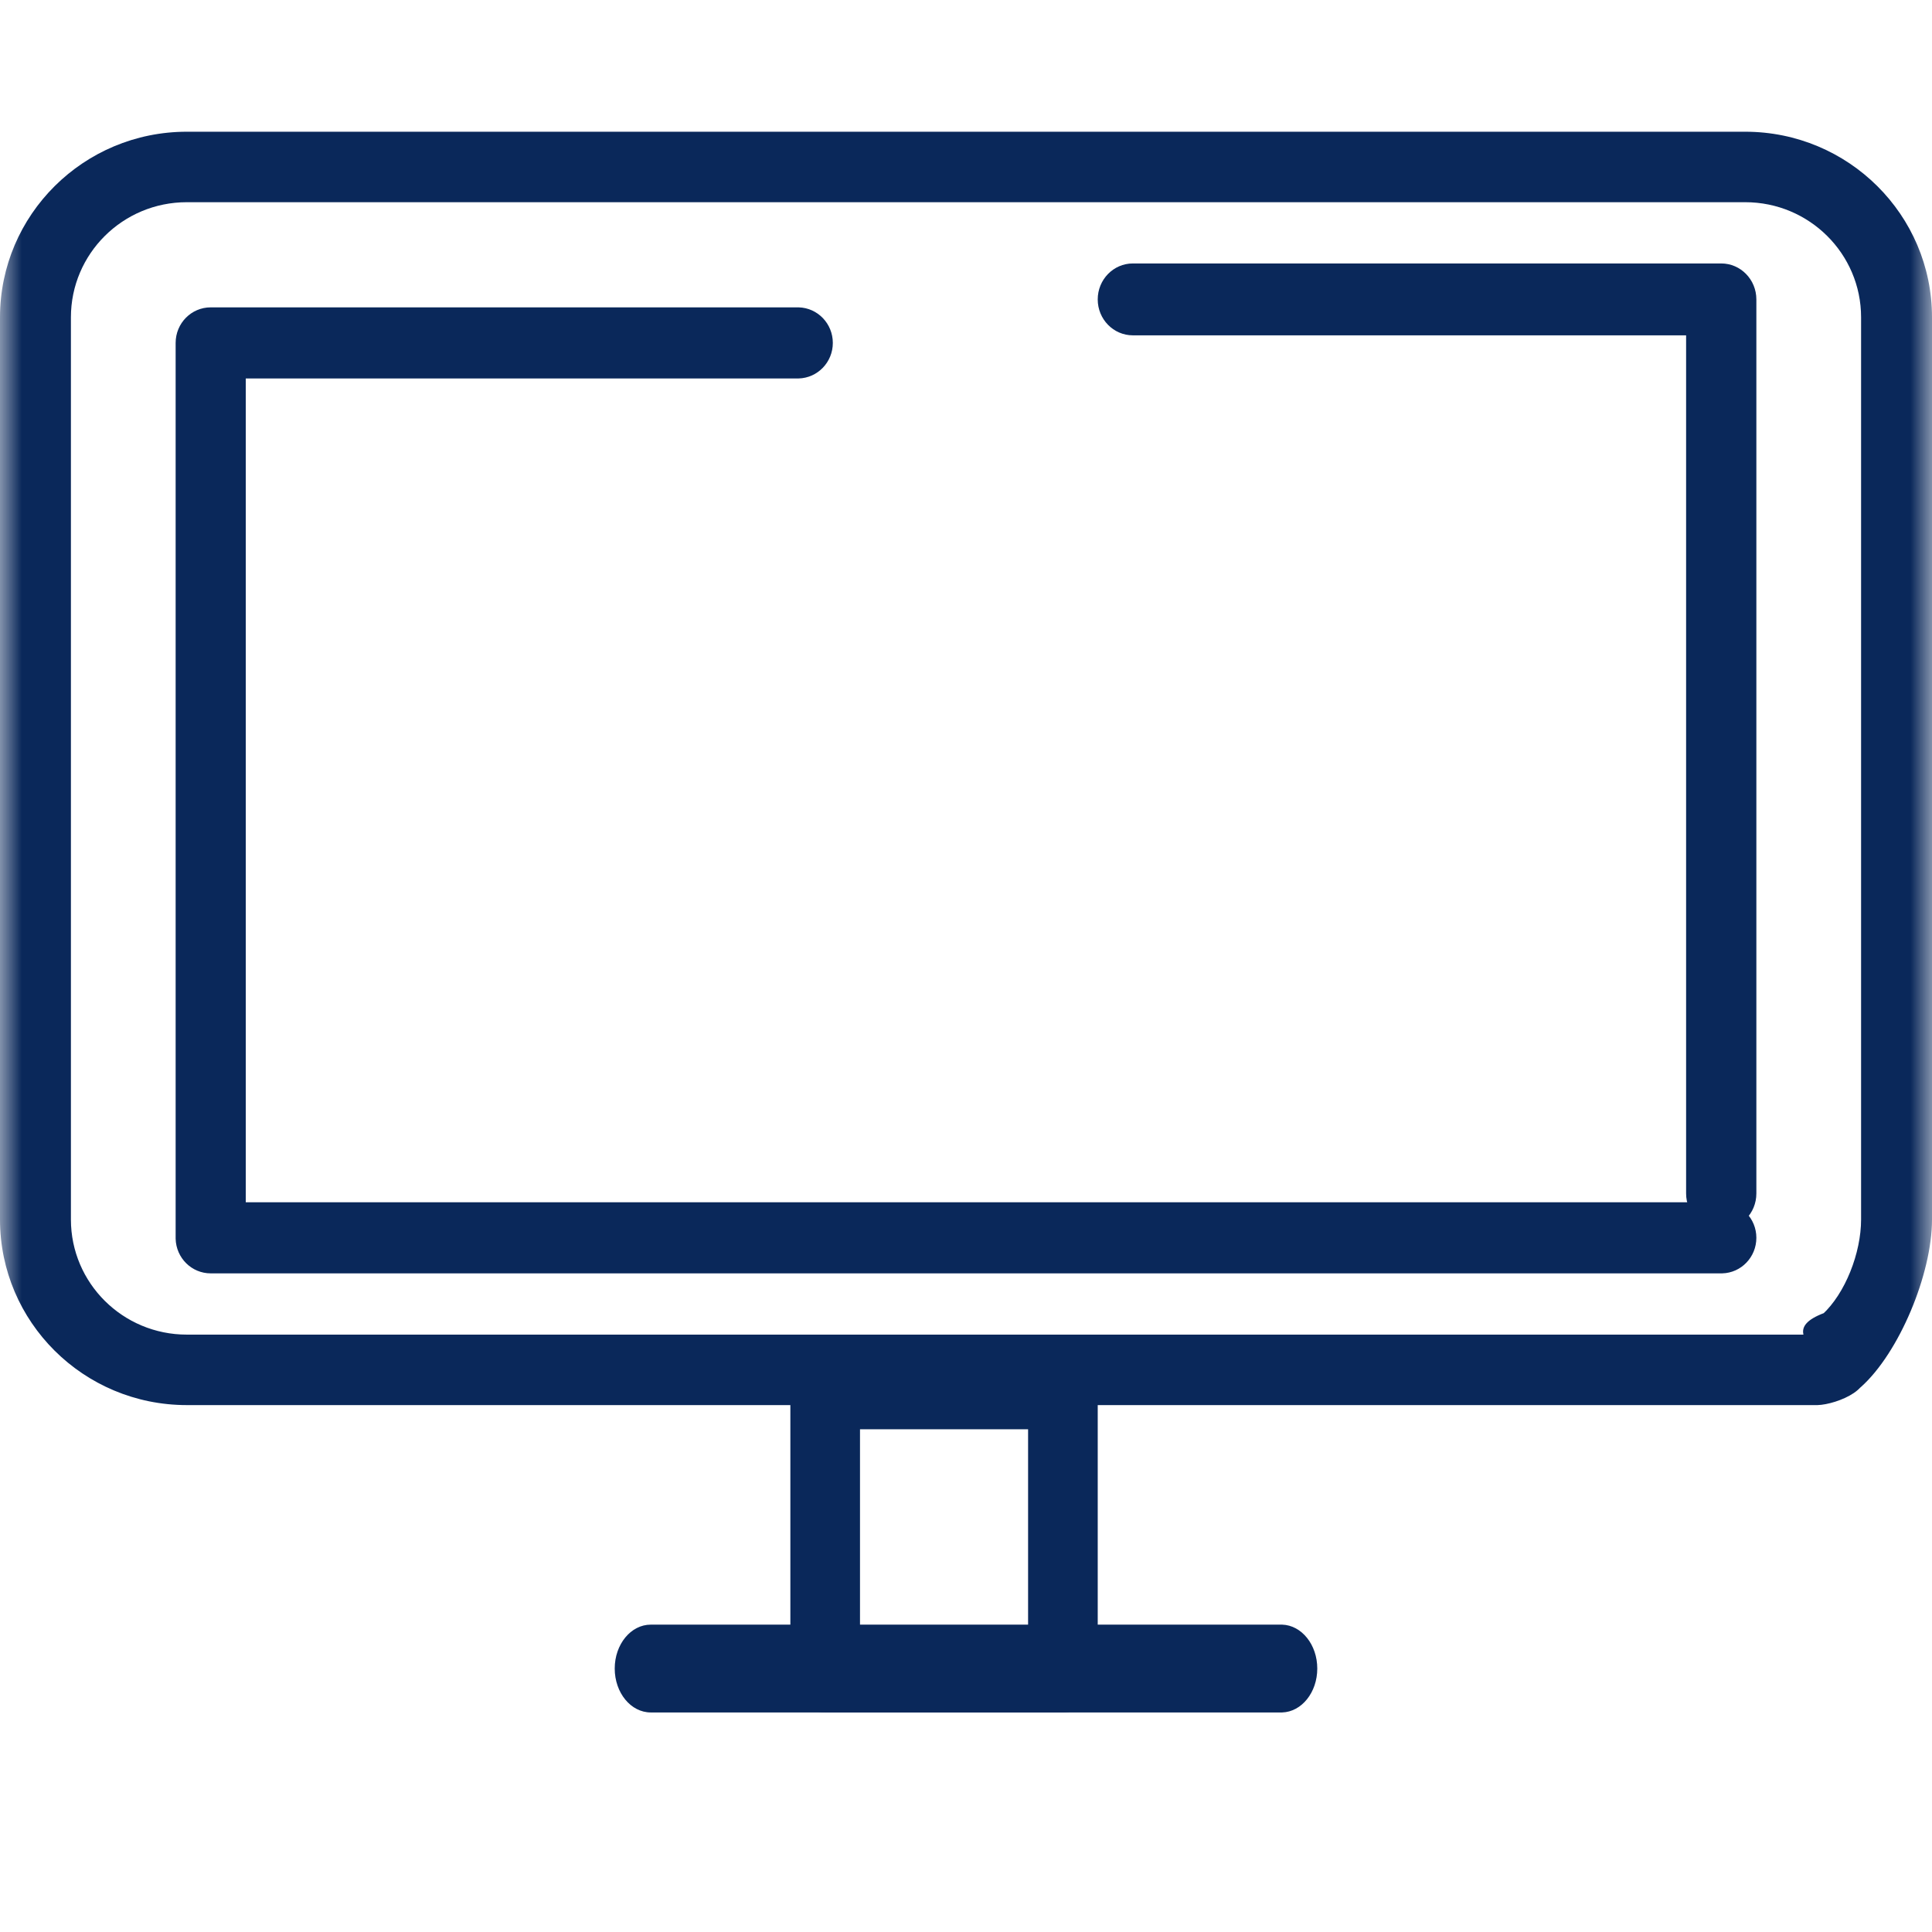 <svg width="44" height="44" viewBox="0 0 44 44" fill="none" xmlns="http://www.w3.org/2000/svg">
<mask id="mask0_1132_1509" style="mask-type:luminance" maskUnits="userSpaceOnUse" x="0" y="0" width="44" height="44">
<path d="M0 -3.8147e-06H44V44H0V-3.8147e-06Z" fill="white"/>
</mask>
<g mask="url(#mask0_1132_1509)">
<path d="M0 7.227V27.773C1.12575e-05 30.108 1.904 32 4.254 32H41.373L41.393 32C41.83 31.989 42.846 31.585 42.328 31.082C41.696 30.469 41.83 30.406 41.393 30.395L41.373 30.395H4.254C2.796 30.395 1.615 29.221 1.615 27.773V7.227C1.615 5.779 2.796 4.605 4.254 4.605H39.746C41.204 4.605 42.385 5.779 42.385 7.227V27.773C42.385 28.534 42.025 29.458 41.502 29.938L41.537 29.905C40.746 30.204 41.122 30.549 41.412 30.877C41.701 31.205 41.992 31.913 42.328 31.635L42.343 31.621L42.385 31.585C43.248 30.812 44 29.02 44 27.773V7.227C44 4.893 42.096 3 39.746 3H4.254C1.904 3 0 4.893 0 7.227Z" fill="#0A285A"/>
<path d="M38.4 27.181C38.4 27.633 38.758 28 39.2 28C39.642 28 40 27.634 40 27.181V6.819C40 6.367 39.642 6 39.2 6H25.8C25.358 6 25 6.367 25 6.819C25 7.271 25.358 7.637 25.8 7.637H38.4V27.181Z" fill="#0A285A"/>
<path d="M39.202 29L39.222 29C39.654 28.989 40 28.631 40 28.19C40 27.75 39.654 27.392 39.222 27.381L39.202 27.381H5.597V8.619H18.168L18.189 8.619C18.62 8.608 18.967 8.25 18.967 7.81C18.967 7.369 18.62 7.011 18.189 7L18.168 7H4.798C4.357 7 4 7.362 4 7.81V28.19L4 28.211C4.011 28.649 4.364 29 4.798 29H39.202Z" fill="#0A285A"/>
<path d="M24.207 39L24.227 39C24.656 38.989 25 38.646 25 38.225V31.775C25 31.347 24.645 31 24.207 31H18.793C18.355 31 18 31.347 18 31.775V38.225L18 38.245C18.011 38.664 18.362 39 18.793 39H24.207ZM19.586 32.55H23.414V37.45H19.586V32.55Z" fill="#0A285A"/>
<path d="M29.179 39L29.2 39C29.644 38.986 30 38.544 30 38C30 37.456 29.644 37.014 29.2 37L29.179 37H14.821C14.367 37 14 37.448 14 38C14 38.552 14.367 39 14.821 39H29.179Z" fill="#0A285A"/>
</g>
</svg>
